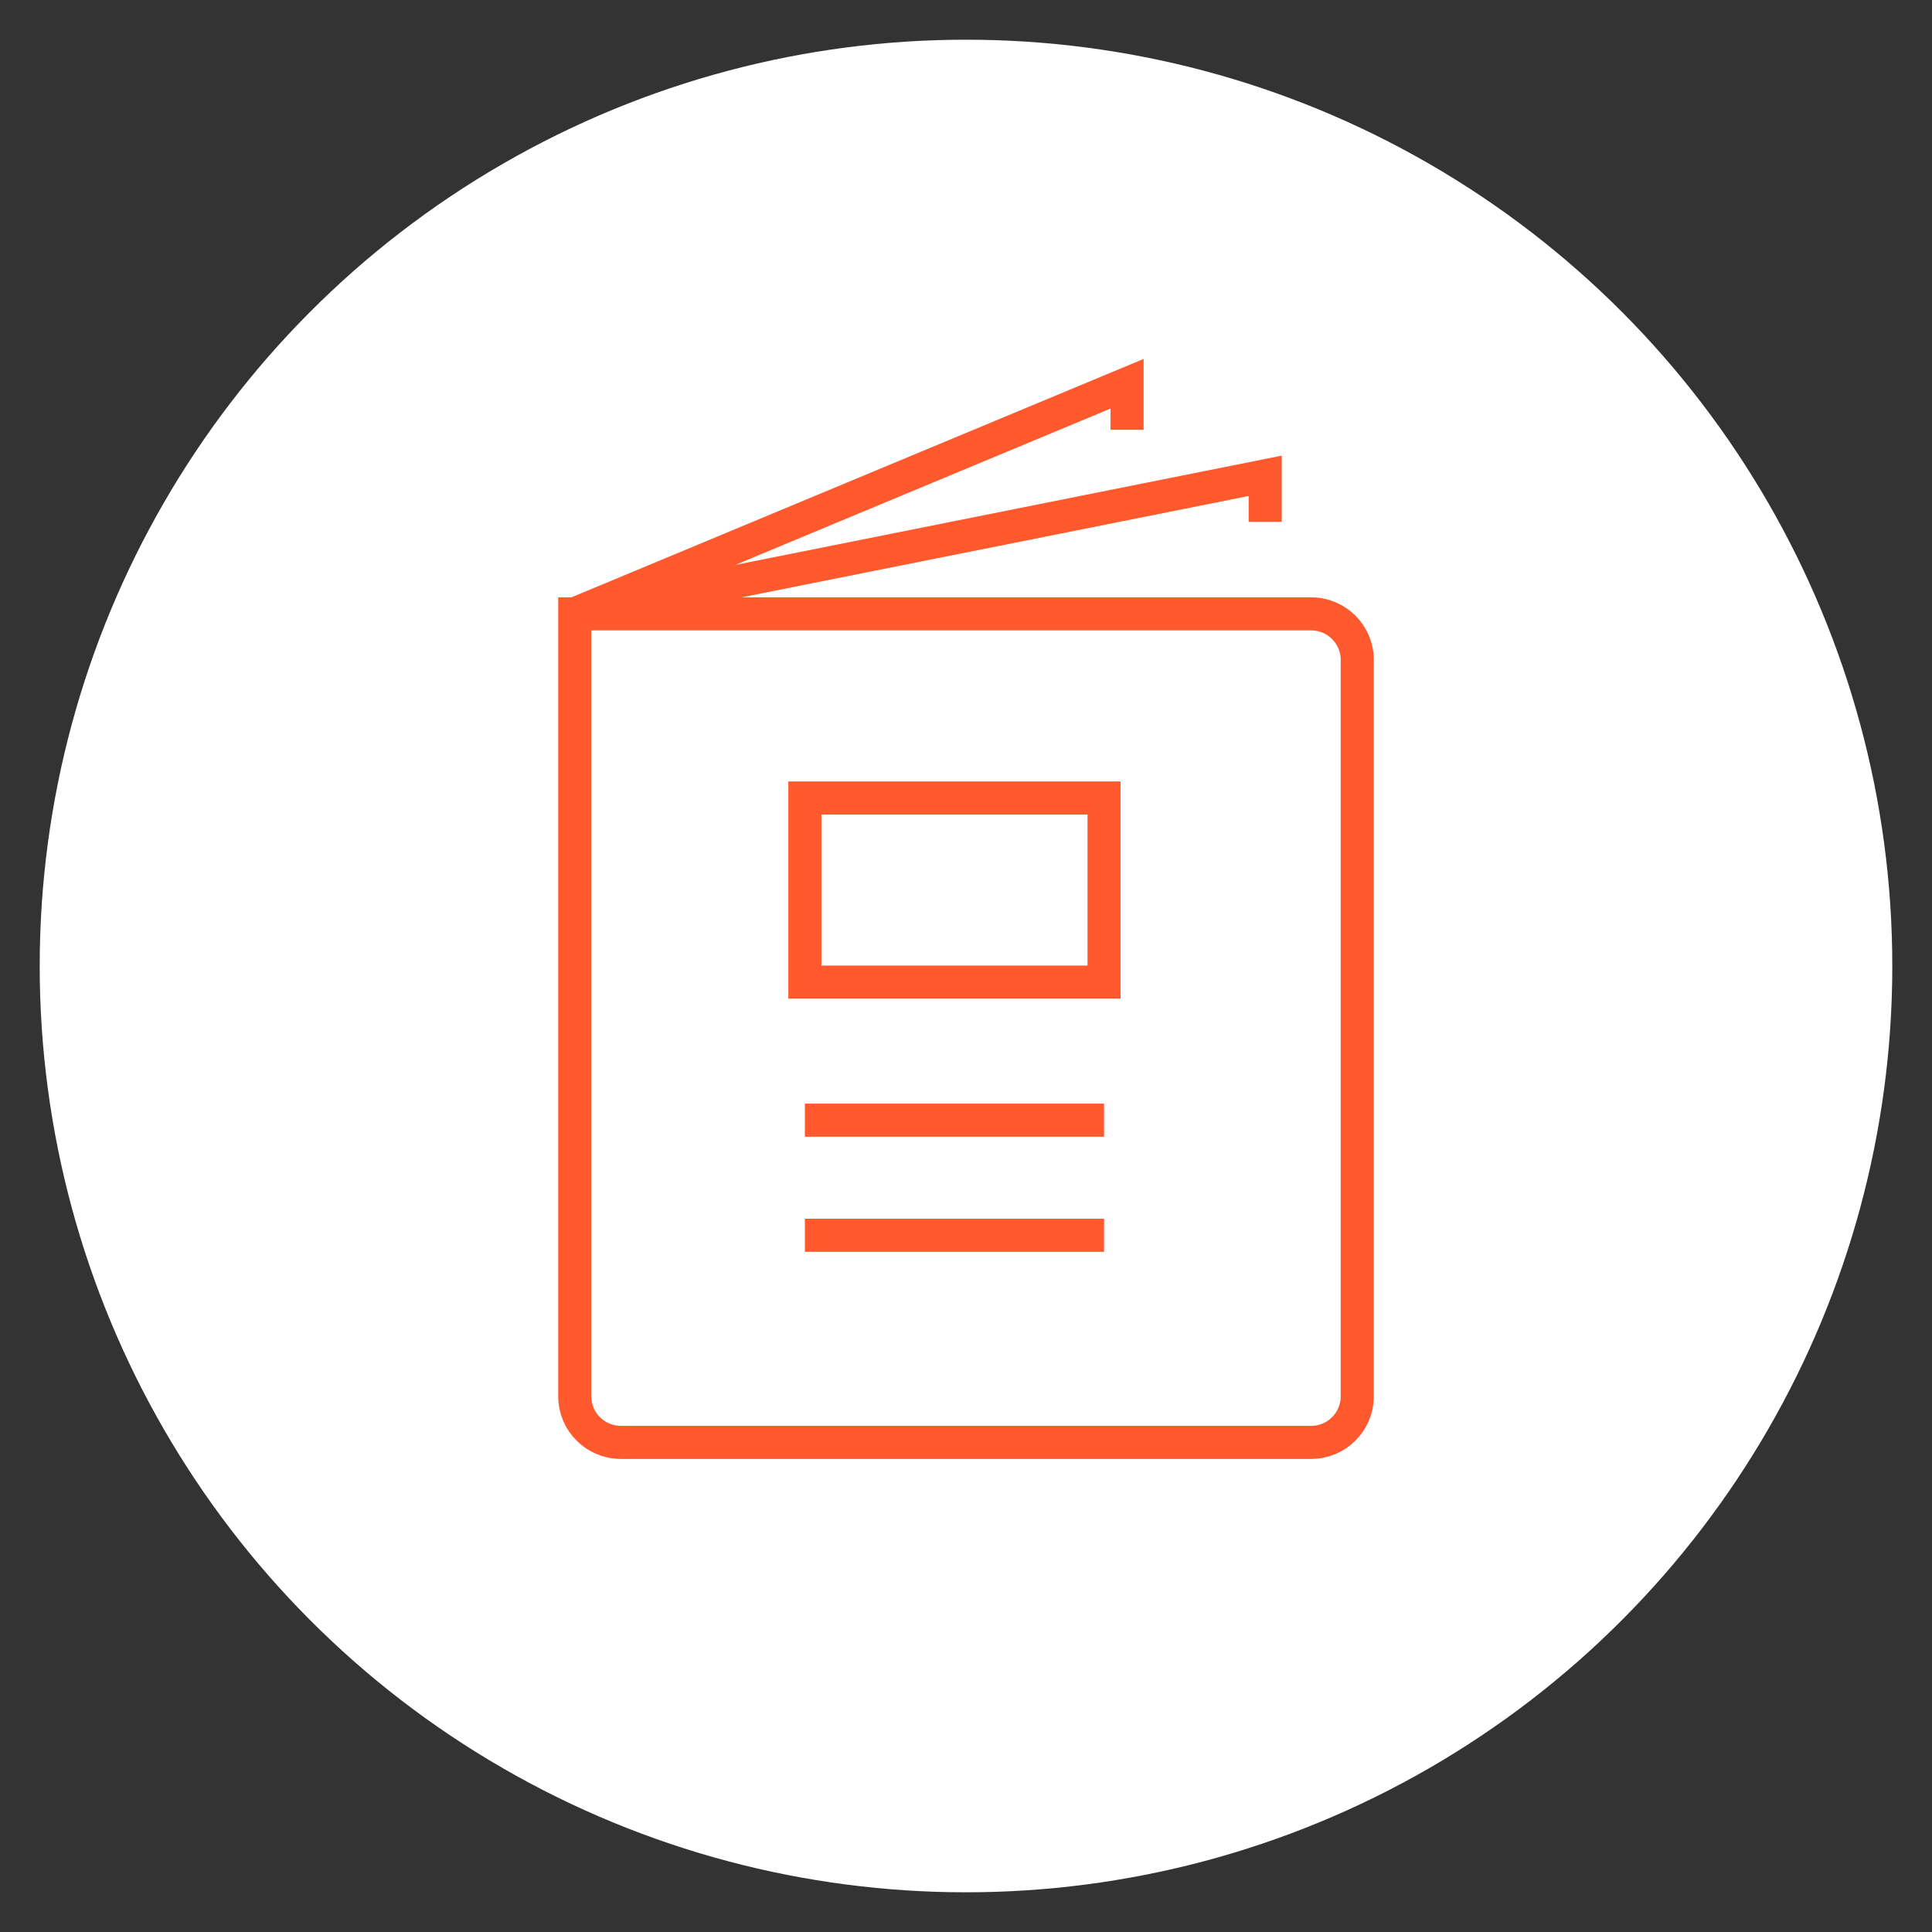 <?xml version="1.0" encoding="utf-8"?>
<!-- Generator: Adobe Illustrator 16.0.0, SVG Export Plug-In . SVG Version: 6.00 Build 0)  -->
<!DOCTYPE svg PUBLIC "-//W3C//DTD SVG 1.1//EN" "http://www.w3.org/Graphics/SVG/1.1/DTD/svg11.dtd">
<svg version="1.1" id="Calque_1" xmlns="http://www.w3.org/2000/svg" xmlns:xlink="http://www.w3.org/1999/xlink" x="0px" y="0px"
	 width="73px" height="73px" viewBox="0 0 73 73" enable-background="new 0 0 73 73" xml:space="preserve">
<rect x="0" y="0" width="73" height="73" fill="#333333" stroke="none"/>
<circle fill="#FFFFFF" cx="36.5" cy="36.5" r="35"/>
<g>
	<g>
		<path fill="none" stroke="#FF592D" stroke-width="1.25" stroke-miterlimit="10" d="M49.543,54.5H23.457
			c-0.961,0-1.74-0.778-1.74-1.739V23.195h27.826c0.961,0,1.74,0.779,1.74,1.739v27.826C51.283,53.722,50.504,54.5,49.543,54.5z"/>
		<polyline fill="none" stroke="#FF592D" stroke-width="1.25" stroke-miterlimit="10" points="47.805,19.717 47.805,17.978 
			21.717,23.195 42.586,14.5 42.586,16.239 		"/>
		
			<rect x="30.412" y="30.152" fill="none" stroke="#FF592D" stroke-width="1.25" stroke-miterlimit="10" width="11.305" height="6.957"/>
		
			<line fill="none" stroke="#FF592D" stroke-width="1.25" stroke-miterlimit="10" x1="30.412" y1="42.326" x2="41.717" y2="42.326"/>
		
			<line fill="none" stroke="#FF592D" stroke-width="1.25" stroke-miterlimit="10" x1="30.412" y1="46.674" x2="41.717" y2="46.674"/>
	</g>
</g>
</svg>
